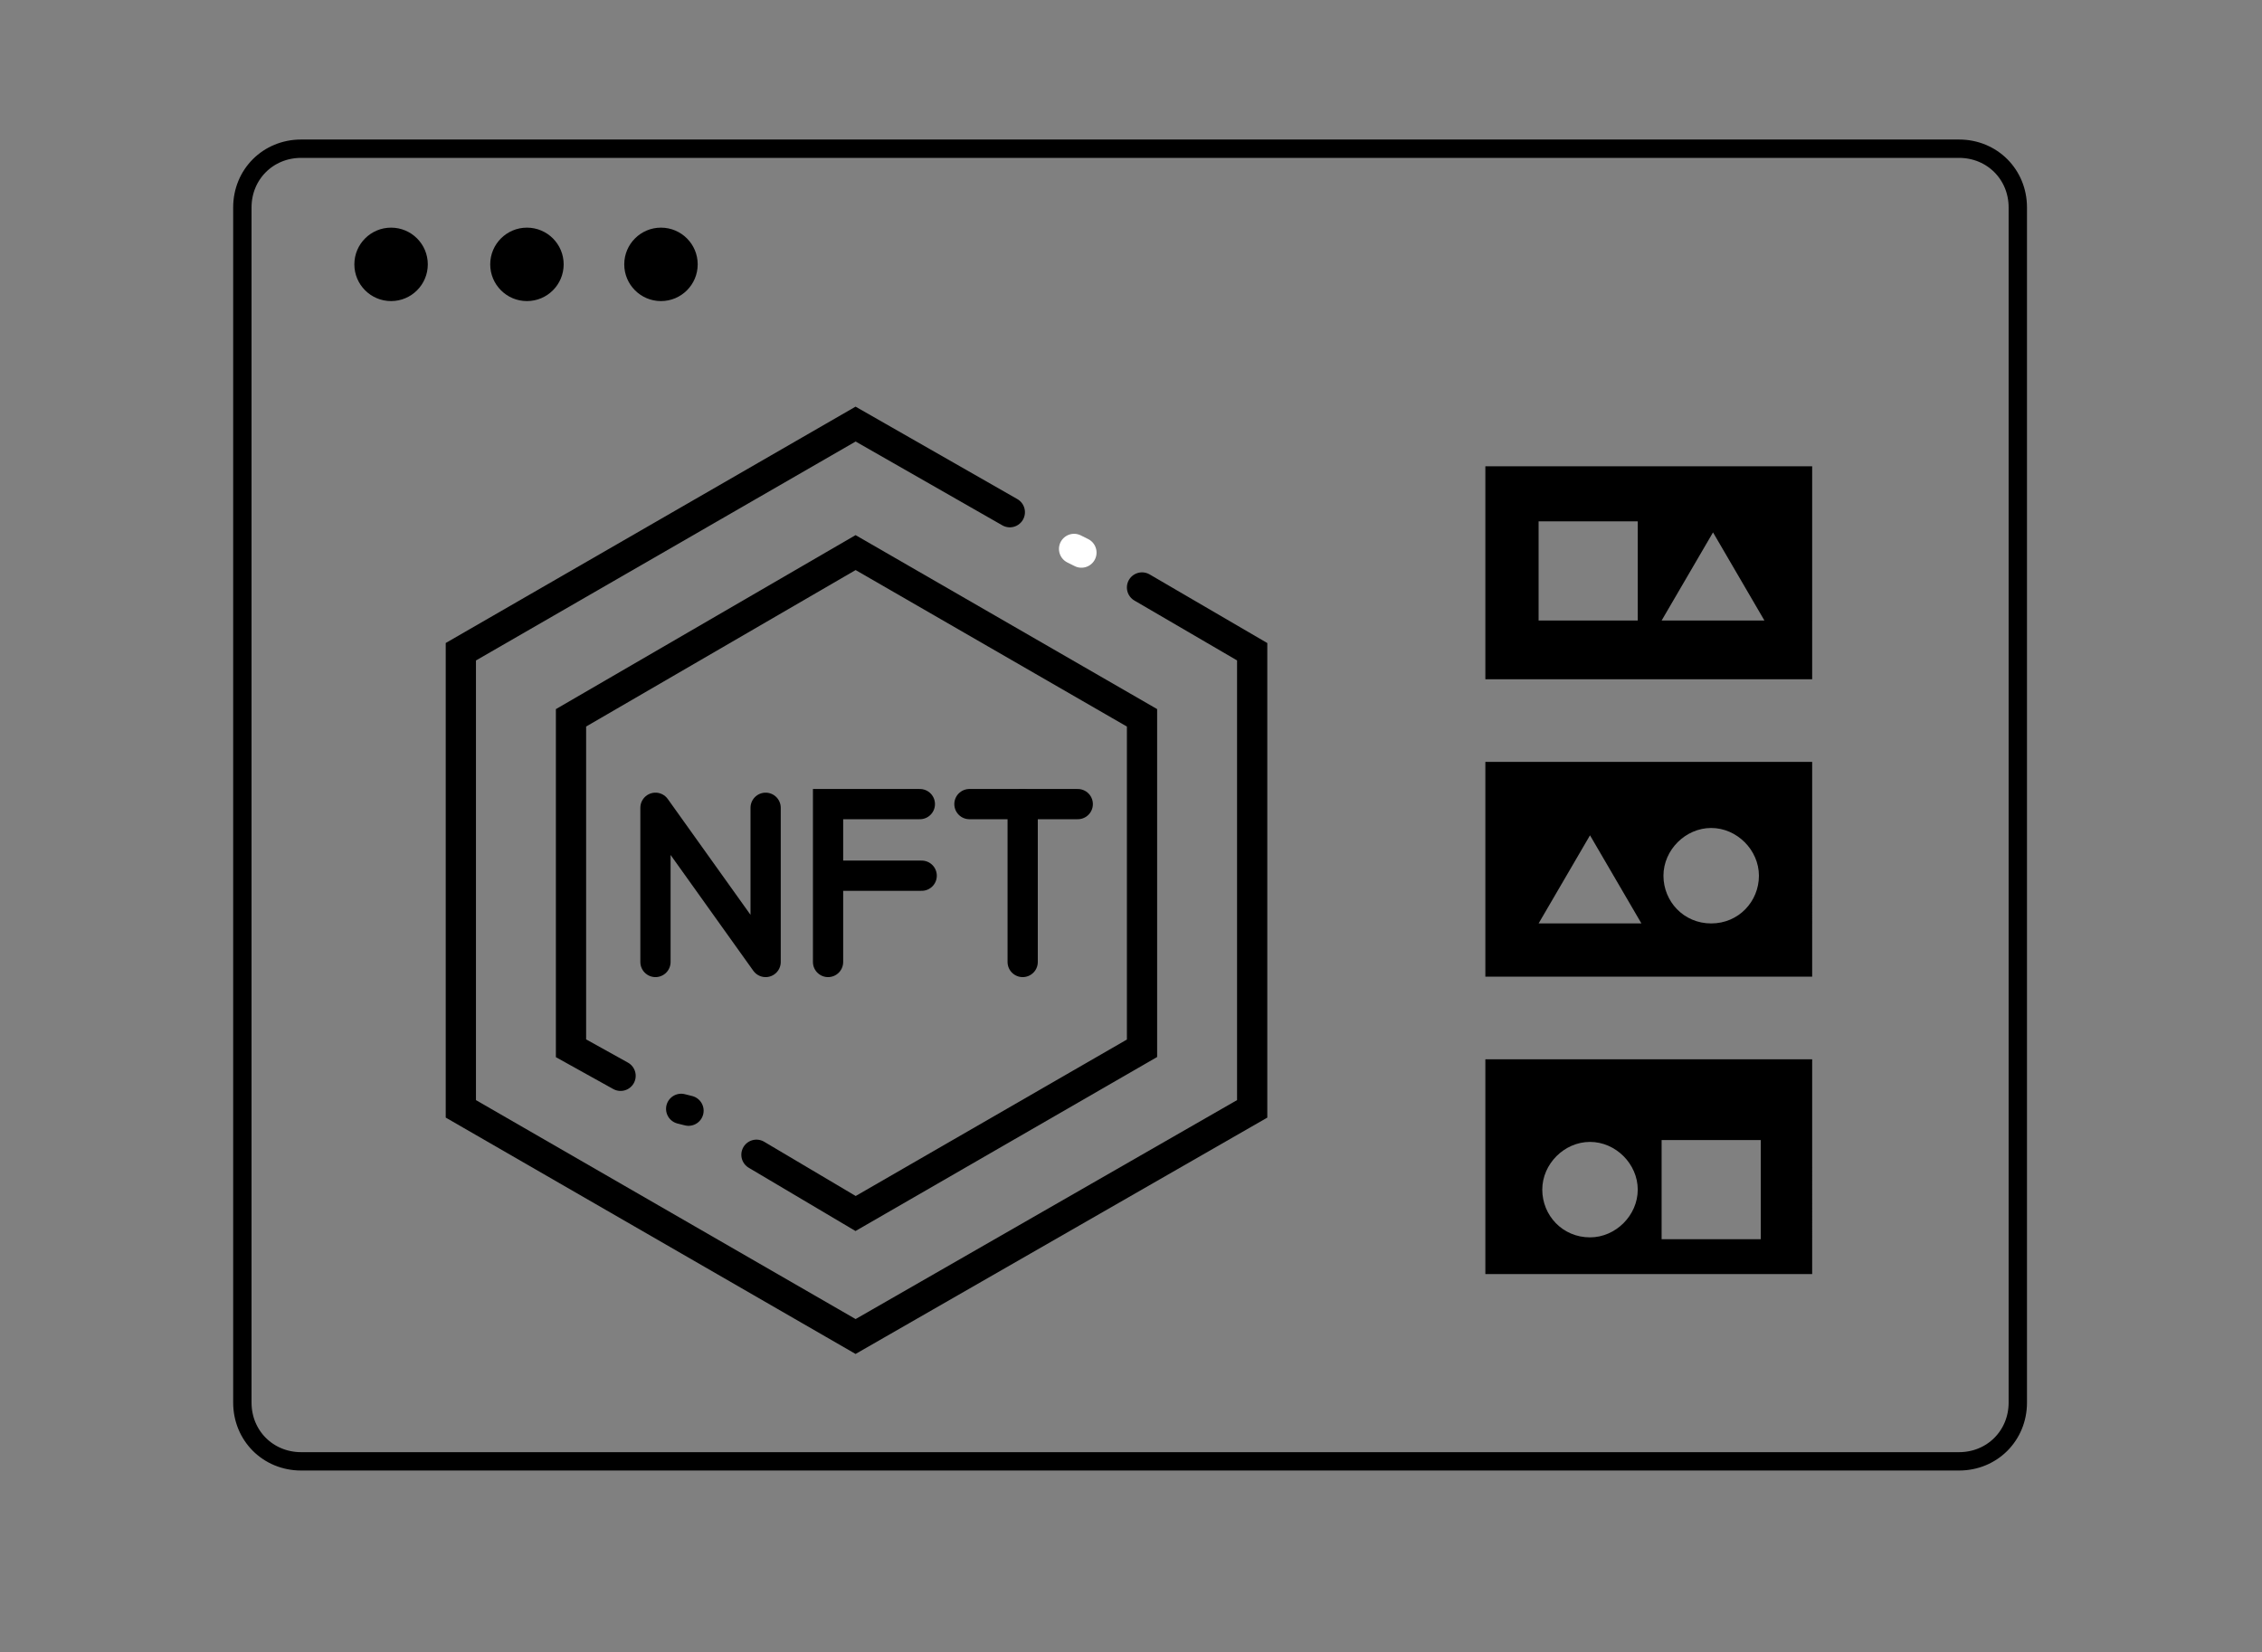 <?xml version="1.0" encoding="utf-8"?>
<!-- Generator: Adobe Illustrator 24.0.1, SVG Export Plug-In . SVG Version: 6.00 Build 0)  -->
<svg version="1.1" id="Layer_1" xmlns="http://www.w3.org/2000/svg" xmlns:xlink="http://www.w3.org/1999/xlink" x="0px" y="0px"
	 viewBox="0 0 123.2 90" style="enable-background:new 0 0 123.2 90;" xml:space="preserve">
<rect x="0" y="0" width="123.2" height="90" fill="#808080" stroke="none"/>
<style type="text/css">
	.st0{fill:none;stroke:#FFFFFF;stroke-width:1.647;stroke-linecap:round;stroke-miterlimit:10;}
	.st1{fill:none;stroke:#000000;stroke-width:1.647;stroke-linecap:round;stroke-miterlimit:10;}
	.st2{fill:none;stroke:#000000;stroke-width:1.647;stroke-linecap:round;stroke-linejoin:round;stroke-miterlimit:10;}
	.st3{fill:none;stroke:#000000;stroke-linecap:round;stroke-miterlimit:10;}
</style>
<g>
	<line class="st0" x1="58.5" y1="29.9" x2="58.9" y2="30.1"/>
	<g>
		<polyline class="st1" points="55,27.9 46.6,23.1 25.1,35.5 25.1,60.4 46.6,72.8 68.2,60.4 68.2,35.5 62.2,32 		"/>
		<polyline class="st1" points="41.2,62.9 46.6,66.1 62.2,57.1 62.2,39.1 46.6,30.1 31.1,39.1 31.1,57.1 33.8,58.6 		"/>
		<g>
			<polyline class="st2" points="35.7,52.4 35.7,44 41.7,52.4 41.7,44 			"/>
			<polyline class="st1" points="45.1,52.4 45.1,43.8 50.1,43.8 			"/>
			<line class="st1" x1="55.7" y1="52.4" x2="55.7" y2="43.8"/>
			<line class="st1" x1="52.8" y1="43.8" x2="58.7" y2="43.8"/>
			<line class="st1" x1="45.2" y1="47.7" x2="50.2" y2="47.7"/>
		</g>
		<line class="st1" x1="37.1" y1="60.4" x2="37.5" y2="60.5"/>
	</g>
</g>
<path class="st3" d="M16.4,8.1h90.3c1.8,0,3.2,1.4,3.2,3.2v65.1c0,1.8-1.4,3.2-3.2,3.2H16.4c-1.8,0-3.2-1.4-3.2-3.2V11.3
	C13.2,9.5,14.6,8.1,16.4,8.1z"/>
<circle cx="21.3" cy="14.4" r="2"/>
<circle cx="28.7" cy="14.4" r="2"/>
<circle cx="36" cy="14.4" r="2"/>
<g>
	<path d="M80.9,25.4V37h17.8V25.4H80.9z M89.2,33.8h-5.4v-5.4h5.4V33.8z M90.5,33.8l2.8-4.8l2.8,4.8H90.5z"/>
</g>
<g>
	<path d="M80.9,41.5v11.7h17.8V41.5H80.9z M83.8,50.3l2.8-4.8l2.8,4.8H83.8z M93.2,50.3c-1.5,0-2.6-1.2-2.6-2.6s1.2-2.6,2.6-2.6
		s2.6,1.2,2.6,2.6S94.7,50.3,93.2,50.3z"/>
</g>
<g>
	<path d="M80.9,57.7v11.7h17.8V57.7H80.9z M86.6,67.4c-1.5,0-2.6-1.2-2.6-2.6s1.2-2.6,2.6-2.6s2.6,1.2,2.6,2.6
		C89.2,66.2,88,67.4,86.6,67.4z M95.9,67.5h-5.4v-5.4h5.4V67.5z"/>
</g>
</svg>
